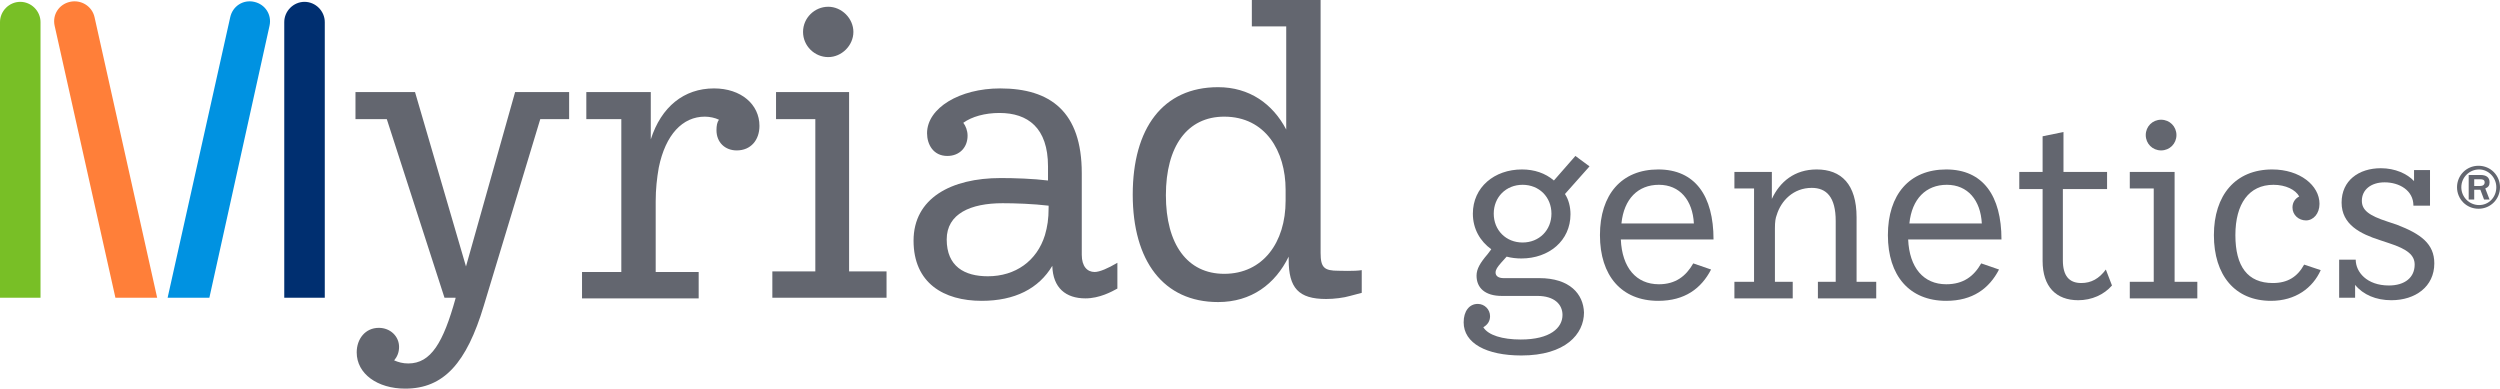 <?xml version="1.0" encoding="utf-8"?>
<!-- Generator: Adobe Illustrator 28.0.0, SVG Export Plug-In . SVG Version: 6.00 Build 0)  -->
<svg version="1.1" id="Layer_2_00000120540124809781194890000000215235279979070346_"
	 xmlns="http://www.w3.org/2000/svg" xmlns:xlink="http://www.w3.org/1999/xlink" x="0px" y="0px" viewBox="0 0 407.2 63.3"
	 style="enable-background:new 0 0 407.2 63.3;" xml:space="preserve">
<style type="text/css">
	.st0{fill:#0092E1;}
	.st1{fill:#78BF26;}
	.st2{fill:#FF7F39;}
	.st3{fill:#002F70;}
	.st4{fill:#63666F;}
</style>
<g id="Layer_1-2">
	<g>
		<path class="st0" d="M43.9,4.2c0.4-1.8-0.7-3.5-2.5-3.9c-1.8-0.4-3.5,0.7-3.9,2.5L27.3,48.5h6.8L43.9,4.2z"/>
		<path class="st1" d="M6.6,3.6c0-1.8-1.5-3.3-3.3-3.3S0,1.8,0,3.6v44.9h6.6V3.6z"/>
		<path class="st2" d="M8.9,4.2c-0.4-1.8,0.7-3.5,2.5-3.9S15,1,15.4,2.8l10.2,45.7h-6.8L8.9,4.2z"/>
		<path class="st3" d="M46.3,3.6c0-1.8,1.5-3.3,3.3-3.3s3.3,1.5,3.3,3.3v44.9h-6.6V3.6z"/>
		<g>
			<path class="st4" d="M182,42.8v4.2c-0.9,0.5-2.9,1.6-5.2,1.6c-3.2,0-5.3-1.7-5.4-5.3c-2.2,3.7-6.1,5.7-11.5,5.7
				c-6.2,0-11.1-2.9-11.1-9.8s6.1-10.2,14.2-10.2c2.2,0,5.3,0.1,7.7,0.4v-2.3c0-6.3-3.3-8.7-7.9-8.7c-2.4,0-4.5,0.6-5.9,1.6
				c0.4,0.5,0.7,1.3,0.7,2.1c0,1.9-1.3,3.3-3.3,3.3c-2.3,0-3.3-1.9-3.3-3.7c0-4.1,5.3-7.3,11.9-7.3c8.2,0,13.3,3.8,13.3,13.8v13.3
				c0,1.9,0.9,2.8,2.1,2.8C179.1,44.3,180.5,43.7,182,42.8L182,42.8z M170.8,33.8v-0.3c-2.5-0.3-5.5-0.4-7.5-0.4
				c-5.2,0-9.1,1.7-9.1,5.9c0,4.4,2.9,6,6.7,6c4.5,0,8-2.5,9.3-6.7C170.6,36.9,170.8,35.7,170.8,33.8L170.8,33.8z"/>
			<g>
				<path class="st4" d="M219.9,48.2c-1,0.3-2.6,0.5-3.9,0.5c-4.5,0-6.1-1.8-6.1-6.4v-0.5c-2.2,4.5-6.1,7.4-11.5,7.4
					c-8.9,0-13.9-6.7-13.9-17.5s4.9-17.5,13.9-17.5c5.1,0,8.9,2.7,11.1,6.9V4.3h-5.6V0h11.2v41.2c0,2.4,0.6,2.9,2.9,2.9
					c0,0,2.7,0.1,3.8-0.1v3.7L219.9,48.2z M209.4,30.9c0-6.3-3.3-11.9-10-11.9c-6,0-9.5,4.8-9.5,12.8s3.5,12.8,9.5,12.8
					c6.3,0,10-5.1,10-11.9V30.9L209.4,30.9z"/>
				<path class="st4" d="M123.7,20.5c0,2.3-1.4,4-3.7,4c-1.9,0-3.3-1.3-3.3-3.3c0-0.7,0.1-1.3,0.4-1.7c-0.6-0.3-1.5-0.5-2.3-0.5
					c-3.6,0-6.4,2.9-7.5,8.3c-0.3,1.7-0.5,3.5-0.5,5.5v11.5h7v4.3H94.8v-4.3h6.4V19.4h-5.7V15H106v7.7c1.7-5.3,5.4-8.3,10.3-8.3
					C120.7,14.4,123.7,17,123.7,20.5L123.7,20.5z"/>
				<path class="st4" d="M144.4,44.2v4.3h-18.6v-4.3h7V19.4h-6.4V15h11.9v29.2H144.4L144.4,44.2z M130.8,5.2c0-2.3,1.9-4.1,4.1-4.1
					s4.1,1.9,4.1,4.1s-1.9,4.1-4.1,4.1S130.8,7.5,130.8,5.2z"/>
				<path class="st4" d="M92.7,19.4H88l-9.2,30.4C76,59.1,72.3,63.3,66,63.3c-4.5,0-7.9-2.4-7.9-5.9c0-2.2,1.4-4,3.6-4
					c1.9,0,3.3,1.4,3.3,3.1c0,0.9-0.3,1.6-0.8,2.2c0.7,0.3,1.4,0.5,2.3,0.5c3.7,0,5.7-3.4,7.7-10.6v-0.1h-1.8l-9.4-29.1h-5.1V15h9.7
					l8.3,28.4L83.9,15h8.8L92.7,19.4L92.7,19.4z"/>
				<g>
					<path class="st4" d="M258,50.9c0,3.5-3,7-10.2,7c-5.7,0-9.4-2-9.4-5.4c0-1.8,0.9-3,2.3-3c1.1,0,2,0.9,2,2
						c0,0.8-0.4,1.4-1.1,1.8c0.8,1.3,3.1,2,6.1,2c4.8,0,6.8-1.9,6.8-4c0-1.7-1.3-3.1-4.1-3.1h-5.8c-2.7,0-4.1-1.3-4.1-3.3
						c0-1.1,0.6-2.1,1.8-3.5l0.6-0.8c-1.8-1.3-3-3.3-3-5.8c0-4.3,3.5-7.2,8-7.2c2,0,3.8,0.6,5.2,1.8l3.5-4l2.3,1.7l-4,4.5
						c0.6,0.9,0.9,2.1,0.9,3.3c0,4.3-3.5,7.2-8,7.2c-0.8,0-1.7-0.1-2.4-0.3l-0.9,1c-0.6,0.7-0.9,1.1-0.9,1.6c0,0.5,0.4,0.9,1.3,0.9
						h5.8C255.7,45.3,257.9,47.9,258,50.9L258,50.9z M243.3,34.8c0,2.7,2,4.7,4.7,4.7s4.7-2,4.7-4.7s-2-4.7-4.7-4.7
						S243.3,32.1,243.3,34.8z"/>
					<path class="st4" d="M275.8,42.9l2.9,1c-1.6,3.1-4.3,5.1-8.6,5.1c-6,0-9.5-4.1-9.5-10.7s3.5-10.7,9.5-10.7s9,4.3,9,11.4H264
						c0.2,4.6,2.5,7.3,6.2,7.3C272.9,46.3,274.6,45,275.8,42.9z M264.1,36.4h11.8c-0.2-3.8-2.3-6.3-5.7-6.3S264.5,32.4,264.1,36.4z"
						/>
					<path class="st4" d="M305.6,45.9v2.7h-9.5v-2.7h2.9V36c0-3.9-1.5-5.4-3.9-5.4c-3,0-5,2.1-5.7,4.4c-0.2,0.5-0.3,1.1-0.3,2.2v8.7
						h2.9v2.7h-9.5v-2.7h3.2V30.7h-3.2V28h6.1v4.4c1.3-2.8,3.7-4.8,7.3-4.8c4,0,6.5,2.4,6.5,7.8v10.5H305.6L305.6,45.9z"/>
					<path class="st4" d="M322.7,42.9l2.9,1c-1.6,3.1-4.3,5.1-8.6,5.1c-6,0-9.5-4.1-9.5-10.7s3.5-10.7,9.5-10.7s9,4.3,9,11.4h-15.2
						c0.2,4.6,2.5,7.3,6.2,7.3C319.8,46.3,321.5,45,322.7,42.9z M311,36.4h11.8c-0.2-3.8-2.3-6.3-5.7-6.3S311.4,32.4,311,36.4z"/>
					<path class="st4" d="M344,46.5c-1.3,1.5-3.3,2.4-5.5,2.4c-3.6,0-5.8-2.2-5.8-6.4V30.8h-3.8V28h3.8v-5.8l3.4-0.7V28h7.1v2.8H336
						v11.6c0,2.5,1,3.7,3,3.7c1.6,0,2.9-0.7,4-2.2L344,46.5L344,46.5z"/>
					<path class="st4" d="M357.9,45.9v2.7h-11v-2.7h3.9V30.7h-3.9V28h7.3v17.9L357.9,45.9L357.9,45.9z M349.5,22
						c0-1.4,1.1-2.5,2.5-2.5s2.5,1.1,2.5,2.5s-1.1,2.5-2.5,2.5S349.5,23.4,349.5,22z"/>
					<path class="st4" d="M378,44c-1.3,2.9-4.1,5-8.1,5c-5.9,0-9.3-4.2-9.3-10.7s3.5-10.7,9.5-10.7c4.5,0,7.7,2.6,7.7,5.6
						c0,1.6-1,2.7-2.2,2.7s-2.2-0.9-2.2-2.1c0-0.9,0.5-1.5,1.1-1.8c-0.6-1.1-2.2-1.9-4.2-1.9c-4,0-6.2,3.1-6.2,8.2s2,7.8,6.1,7.8
						c2.4,0,4-1,5.1-3L378,44L378,44z"/>
					<path class="st4" d="M396.5,42.9c0,3.8-3.1,6-7,6c-2.5,0-4.6-0.9-5.9-2.5v2.1H381v-6.2h2.7c0,2,1.8,4.2,5.4,4.2
						c2.6,0,4.2-1.3,4.2-3.4c0-1.5-1.1-2.5-4.2-3.5l-1.5-0.5c-3.1-1-6.2-2.5-6.2-6.1s2.8-5.6,6.4-5.6c2.3,0,4.3,0.9,5.4,2.1v-1.8
						h2.6v5.8h-2.7c0-2.5-2.3-3.8-4.7-3.8c-2.2,0-3.7,1.2-3.7,3c0,1.5,1.1,2.4,4.2,3.4l1.5,0.5C394.3,38.1,396.5,39.7,396.5,42.9
						L396.5,42.9z"/>
				</g>
			</g>
		</g>
		<path class="st4" d="M407.2,30.5c0,1.9-1.5,3.5-3.5,3.5s-3.5-1.6-3.5-3.5s1.5-3.5,3.5-3.5S407.2,28.6,407.2,30.5z M400.9,30.5
			c0,1.6,1.3,2.9,2.9,2.9s2.8-1.3,2.8-2.9s-1.3-2.9-2.8-2.9C402.2,27.6,400.9,28.9,400.9,30.5L400.9,30.5z M404.6,32.5l-0.6-1.6h-1
			v1.6h-0.9v-4h1.9c1,0,1.5,0.4,1.5,1.2c0,0.5-0.2,0.8-0.7,1l0.7,1.8H404.6L404.6,32.5z M403.9,30.3c0.5,0,0.8-0.2,0.8-0.6
			c0-0.4-0.3-0.5-0.7-0.5H403v1.1C403,30.3,403.9,30.3,403.9,30.3z"/>
	</g>
</g>
</svg>
